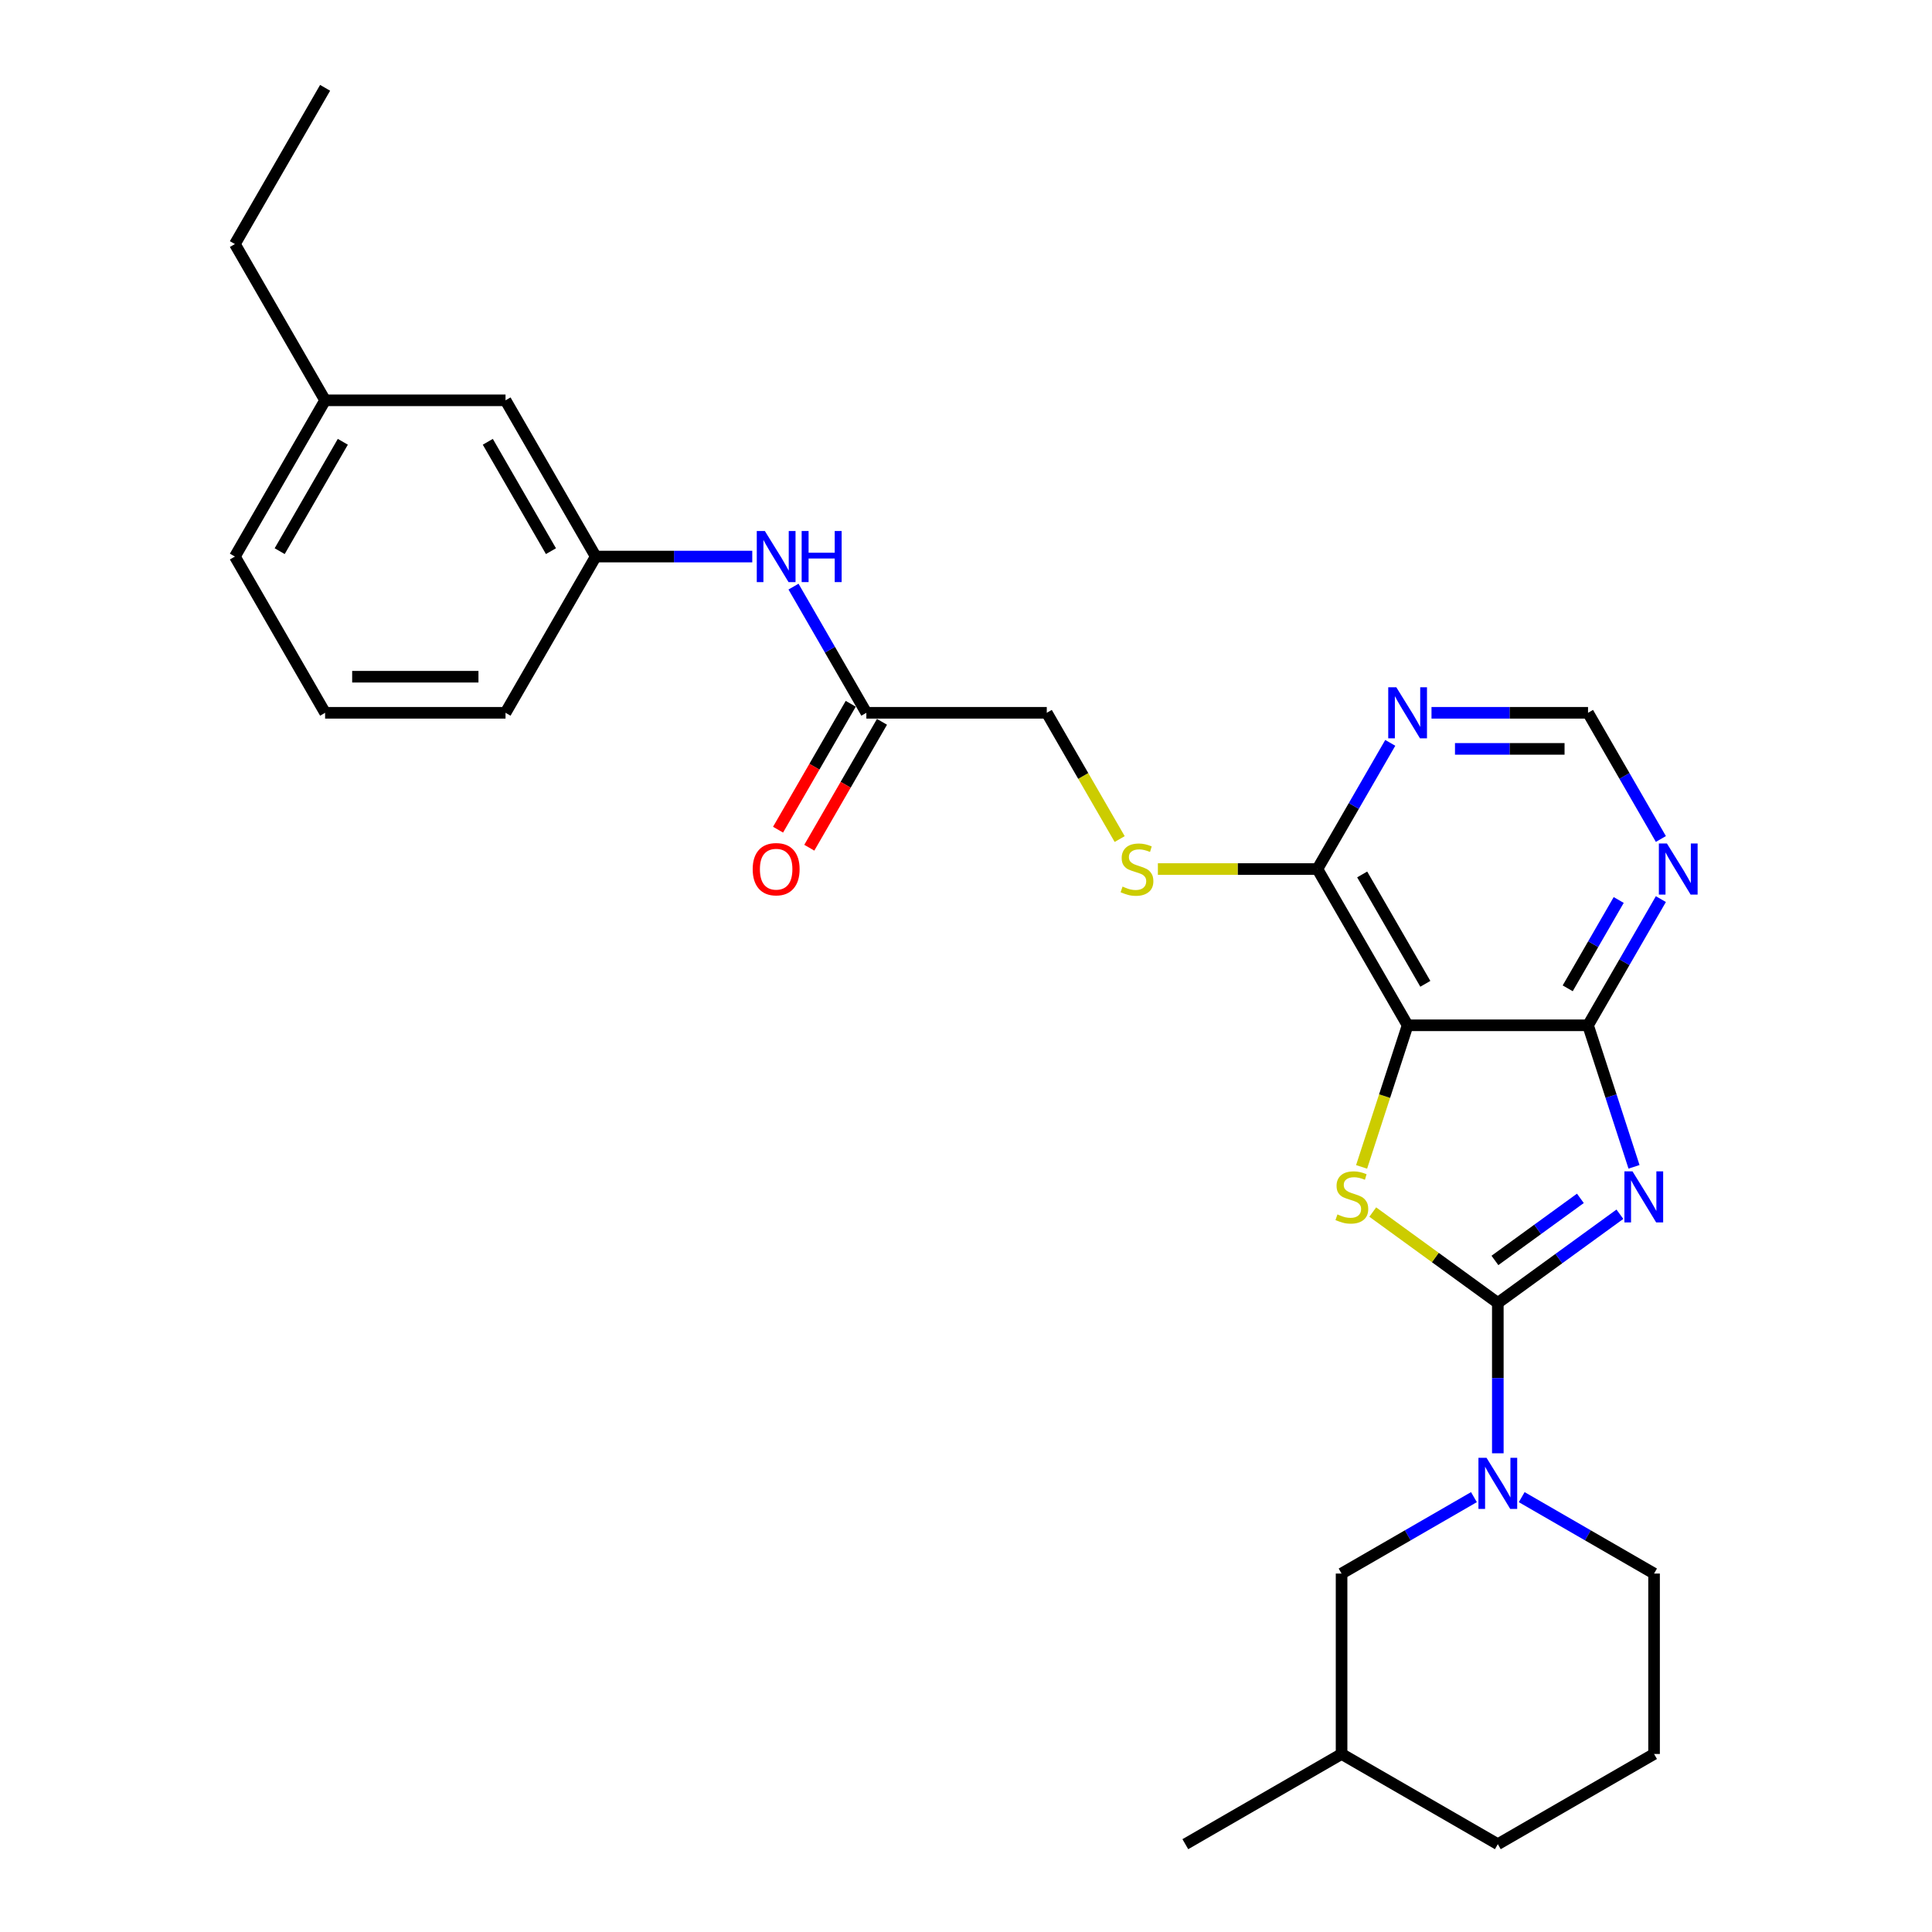 <?xml version='1.0' encoding='iso-8859-1'?>
<svg version='1.1' baseProfile='full'
              xmlns='http://www.w3.org/2000/svg'
                      xmlns:rdkit='http://www.rdkit.org/xml'
                      xmlns:xlink='http://www.w3.org/1999/xlink'
                  xml:space='preserve'
width='1000px' height='1000px' viewBox='0 0 1000 1000'>
<!-- END OF HEADER -->
<rect style='opacity:1.0;fill:#FFFFFF;stroke:none' width='1000' height='1000' x='0' y='0'> </rect>
<path class='bond-0' d='M 775.27,674.394 L 806.862,651.441' style='fill:none;fill-rule:evenodd;stroke:#000000;stroke-width:6px;stroke-linecap:butt;stroke-linejoin:miter;stroke-opacity:1' />
<path class='bond-0' d='M 806.862,651.441 L 838.455,628.487' style='fill:none;fill-rule:evenodd;stroke:#0000FF;stroke-width:6px;stroke-linecap:butt;stroke-linejoin:miter;stroke-opacity:1' />
<path class='bond-0' d='M 773.769,652.398 L 795.884,636.331' style='fill:none;fill-rule:evenodd;stroke:#000000;stroke-width:6px;stroke-linecap:butt;stroke-linejoin:miter;stroke-opacity:1' />
<path class='bond-0' d='M 795.884,636.331 L 817.999,620.264' style='fill:none;fill-rule:evenodd;stroke:#0000FF;stroke-width:6px;stroke-linecap:butt;stroke-linejoin:miter;stroke-opacity:1' />
<path class='bond-1' d='M 775.27,674.394 L 742.902,650.878' style='fill:none;fill-rule:evenodd;stroke:#000000;stroke-width:6px;stroke-linecap:butt;stroke-linejoin:miter;stroke-opacity:1' />
<path class='bond-1' d='M 742.902,650.878 L 710.534,627.361' style='fill:none;fill-rule:evenodd;stroke:#CCCC00;stroke-width:6px;stroke-linecap:butt;stroke-linejoin:miter;stroke-opacity:1' />
<path class='bond-4' d='M 775.27,674.394 L 775.27,713.307' style='fill:none;fill-rule:evenodd;stroke:#000000;stroke-width:6px;stroke-linecap:butt;stroke-linejoin:miter;stroke-opacity:1' />
<path class='bond-4' d='M 775.27,713.307 L 775.27,752.22' style='fill:none;fill-rule:evenodd;stroke:#0000FF;stroke-width:6px;stroke-linecap:butt;stroke-linejoin:miter;stroke-opacity:1' />
<path class='bond-3' d='M 845.764,603.947 L 833.863,567.319' style='fill:none;fill-rule:evenodd;stroke:#0000FF;stroke-width:6px;stroke-linecap:butt;stroke-linejoin:miter;stroke-opacity:1' />
<path class='bond-3' d='M 833.863,567.319 L 821.962,530.691' style='fill:none;fill-rule:evenodd;stroke:#000000;stroke-width:6px;stroke-linecap:butt;stroke-linejoin:miter;stroke-opacity:1' />
<path class='bond-2' d='M 704.763,603.984 L 716.671,567.338' style='fill:none;fill-rule:evenodd;stroke:#CCCC00;stroke-width:6px;stroke-linecap:butt;stroke-linejoin:miter;stroke-opacity:1' />
<path class='bond-2' d='M 716.671,567.338 L 728.578,530.691' style='fill:none;fill-rule:evenodd;stroke:#000000;stroke-width:6px;stroke-linecap:butt;stroke-linejoin:miter;stroke-opacity:1' />
<path class='bond-5' d='M 728.578,530.691 L 681.886,449.818' style='fill:none;fill-rule:evenodd;stroke:#000000;stroke-width:6px;stroke-linecap:butt;stroke-linejoin:miter;stroke-opacity:1' />
<path class='bond-5' d='M 737.748,509.222 L 705.064,452.611' style='fill:none;fill-rule:evenodd;stroke:#000000;stroke-width:6px;stroke-linecap:butt;stroke-linejoin:miter;stroke-opacity:1' />
<path class='bond-28' d='M 728.578,530.691 L 821.962,530.691' style='fill:none;fill-rule:evenodd;stroke:#000000;stroke-width:6px;stroke-linecap:butt;stroke-linejoin:miter;stroke-opacity:1' />
<path class='bond-6' d='M 821.962,530.691 L 840.816,498.034' style='fill:none;fill-rule:evenodd;stroke:#000000;stroke-width:6px;stroke-linecap:butt;stroke-linejoin:miter;stroke-opacity:1' />
<path class='bond-6' d='M 840.816,498.034 L 859.671,465.376' style='fill:none;fill-rule:evenodd;stroke:#0000FF;stroke-width:6px;stroke-linecap:butt;stroke-linejoin:miter;stroke-opacity:1' />
<path class='bond-6' d='M 811.443,511.555 L 824.642,488.695' style='fill:none;fill-rule:evenodd;stroke:#000000;stroke-width:6px;stroke-linecap:butt;stroke-linejoin:miter;stroke-opacity:1' />
<path class='bond-6' d='M 824.642,488.695 L 837.84,465.835' style='fill:none;fill-rule:evenodd;stroke:#0000FF;stroke-width:6px;stroke-linecap:butt;stroke-linejoin:miter;stroke-opacity:1' />
<path class='bond-12' d='M 762.906,774.916 L 728.651,794.693' style='fill:none;fill-rule:evenodd;stroke:#0000FF;stroke-width:6px;stroke-linecap:butt;stroke-linejoin:miter;stroke-opacity:1' />
<path class='bond-12' d='M 728.651,794.693 L 694.397,814.47' style='fill:none;fill-rule:evenodd;stroke:#000000;stroke-width:6px;stroke-linecap:butt;stroke-linejoin:miter;stroke-opacity:1' />
<path class='bond-17' d='M 787.634,774.916 L 821.888,794.693' style='fill:none;fill-rule:evenodd;stroke:#0000FF;stroke-width:6px;stroke-linecap:butt;stroke-linejoin:miter;stroke-opacity:1' />
<path class='bond-17' d='M 821.888,794.693 L 856.142,814.47' style='fill:none;fill-rule:evenodd;stroke:#000000;stroke-width:6px;stroke-linecap:butt;stroke-linejoin:miter;stroke-opacity:1' />
<path class='bond-7' d='M 681.886,449.818 L 700.741,417.161' style='fill:none;fill-rule:evenodd;stroke:#000000;stroke-width:6px;stroke-linecap:butt;stroke-linejoin:miter;stroke-opacity:1' />
<path class='bond-7' d='M 700.741,417.161 L 719.595,384.503' style='fill:none;fill-rule:evenodd;stroke:#0000FF;stroke-width:6px;stroke-linecap:butt;stroke-linejoin:miter;stroke-opacity:1' />
<path class='bond-8' d='M 681.886,449.818 L 640.601,449.818' style='fill:none;fill-rule:evenodd;stroke:#000000;stroke-width:6px;stroke-linecap:butt;stroke-linejoin:miter;stroke-opacity:1' />
<path class='bond-8' d='M 640.601,449.818 L 599.316,449.818' style='fill:none;fill-rule:evenodd;stroke:#CCCC00;stroke-width:6px;stroke-linecap:butt;stroke-linejoin:miter;stroke-opacity:1' />
<path class='bond-10' d='M 859.671,434.261 L 840.816,401.603' style='fill:none;fill-rule:evenodd;stroke:#0000FF;stroke-width:6px;stroke-linecap:butt;stroke-linejoin:miter;stroke-opacity:1' />
<path class='bond-10' d='M 840.816,401.603 L 821.962,368.946' style='fill:none;fill-rule:evenodd;stroke:#000000;stroke-width:6px;stroke-linecap:butt;stroke-linejoin:miter;stroke-opacity:1' />
<path class='bond-30' d='M 740.942,368.946 L 781.452,368.946' style='fill:none;fill-rule:evenodd;stroke:#0000FF;stroke-width:6px;stroke-linecap:butt;stroke-linejoin:miter;stroke-opacity:1' />
<path class='bond-30' d='M 781.452,368.946 L 821.962,368.946' style='fill:none;fill-rule:evenodd;stroke:#000000;stroke-width:6px;stroke-linecap:butt;stroke-linejoin:miter;stroke-opacity:1' />
<path class='bond-30' d='M 753.095,387.622 L 781.452,387.622' style='fill:none;fill-rule:evenodd;stroke:#0000FF;stroke-width:6px;stroke-linecap:butt;stroke-linejoin:miter;stroke-opacity:1' />
<path class='bond-30' d='M 781.452,387.622 L 809.809,387.622' style='fill:none;fill-rule:evenodd;stroke:#000000;stroke-width:6px;stroke-linecap:butt;stroke-linejoin:miter;stroke-opacity:1' />
<path class='bond-15' d='M 579.541,434.298 L 560.676,401.622' style='fill:none;fill-rule:evenodd;stroke:#CCCC00;stroke-width:6px;stroke-linecap:butt;stroke-linejoin:miter;stroke-opacity:1' />
<path class='bond-15' d='M 560.676,401.622 L 541.81,368.946' style='fill:none;fill-rule:evenodd;stroke:#000000;stroke-width:6px;stroke-linecap:butt;stroke-linejoin:miter;stroke-opacity:1' />
<path class='bond-9' d='M 448.426,368.946 L 541.81,368.946' style='fill:none;fill-rule:evenodd;stroke:#000000;stroke-width:6px;stroke-linecap:butt;stroke-linejoin:miter;stroke-opacity:1' />
<path class='bond-11' d='M 448.426,368.946 L 429.571,336.288' style='fill:none;fill-rule:evenodd;stroke:#000000;stroke-width:6px;stroke-linecap:butt;stroke-linejoin:miter;stroke-opacity:1' />
<path class='bond-11' d='M 429.571,336.288 L 410.717,303.631' style='fill:none;fill-rule:evenodd;stroke:#0000FF;stroke-width:6px;stroke-linecap:butt;stroke-linejoin:miter;stroke-opacity:1' />
<path class='bond-14' d='M 440.339,364.276 L 421.527,396.859' style='fill:none;fill-rule:evenodd;stroke:#000000;stroke-width:6px;stroke-linecap:butt;stroke-linejoin:miter;stroke-opacity:1' />
<path class='bond-14' d='M 421.527,396.859 L 402.716,429.442' style='fill:none;fill-rule:evenodd;stroke:#FF0000;stroke-width:6px;stroke-linecap:butt;stroke-linejoin:miter;stroke-opacity:1' />
<path class='bond-14' d='M 456.514,373.615 L 437.702,406.198' style='fill:none;fill-rule:evenodd;stroke:#000000;stroke-width:6px;stroke-linecap:butt;stroke-linejoin:miter;stroke-opacity:1' />
<path class='bond-14' d='M 437.702,406.198 L 418.89,438.78' style='fill:none;fill-rule:evenodd;stroke:#FF0000;stroke-width:6px;stroke-linecap:butt;stroke-linejoin:miter;stroke-opacity:1' />
<path class='bond-13' d='M 389.37,288.073 L 348.86,288.073' style='fill:none;fill-rule:evenodd;stroke:#0000FF;stroke-width:6px;stroke-linecap:butt;stroke-linejoin:miter;stroke-opacity:1' />
<path class='bond-13' d='M 348.86,288.073 L 308.351,288.073' style='fill:none;fill-rule:evenodd;stroke:#000000;stroke-width:6px;stroke-linecap:butt;stroke-linejoin:miter;stroke-opacity:1' />
<path class='bond-19' d='M 694.397,814.47 L 694.397,907.854' style='fill:none;fill-rule:evenodd;stroke:#000000;stroke-width:6px;stroke-linecap:butt;stroke-linejoin:miter;stroke-opacity:1' />
<path class='bond-16' d='M 308.351,288.073 L 261.659,207.2' style='fill:none;fill-rule:evenodd;stroke:#000000;stroke-width:6px;stroke-linecap:butt;stroke-linejoin:miter;stroke-opacity:1' />
<path class='bond-16' d='M 285.172,285.28 L 252.488,228.669' style='fill:none;fill-rule:evenodd;stroke:#000000;stroke-width:6px;stroke-linecap:butt;stroke-linejoin:miter;stroke-opacity:1' />
<path class='bond-22' d='M 308.351,288.073 L 261.659,368.946' style='fill:none;fill-rule:evenodd;stroke:#000000;stroke-width:6px;stroke-linecap:butt;stroke-linejoin:miter;stroke-opacity:1' />
<path class='bond-18' d='M 261.659,207.2 L 168.275,207.2' style='fill:none;fill-rule:evenodd;stroke:#000000;stroke-width:6px;stroke-linecap:butt;stroke-linejoin:miter;stroke-opacity:1' />
<path class='bond-20' d='M 856.142,814.47 L 856.142,907.854' style='fill:none;fill-rule:evenodd;stroke:#000000;stroke-width:6px;stroke-linecap:butt;stroke-linejoin:miter;stroke-opacity:1' />
<path class='bond-25' d='M 168.275,207.2 L 121.583,126.327' style='fill:none;fill-rule:evenodd;stroke:#000000;stroke-width:6px;stroke-linecap:butt;stroke-linejoin:miter;stroke-opacity:1' />
<path class='bond-31' d='M 168.275,207.2 L 121.583,288.073' style='fill:none;fill-rule:evenodd;stroke:#000000;stroke-width:6px;stroke-linecap:butt;stroke-linejoin:miter;stroke-opacity:1' />
<path class='bond-31' d='M 177.446,228.669 L 144.761,285.28' style='fill:none;fill-rule:evenodd;stroke:#000000;stroke-width:6px;stroke-linecap:butt;stroke-linejoin:miter;stroke-opacity:1' />
<path class='bond-26' d='M 694.397,907.854 L 613.524,954.545' style='fill:none;fill-rule:evenodd;stroke:#000000;stroke-width:6px;stroke-linecap:butt;stroke-linejoin:miter;stroke-opacity:1' />
<path class='bond-29' d='M 694.397,907.854 L 775.27,954.545' style='fill:none;fill-rule:evenodd;stroke:#000000;stroke-width:6px;stroke-linecap:butt;stroke-linejoin:miter;stroke-opacity:1' />
<path class='bond-24' d='M 856.142,907.854 L 775.27,954.545' style='fill:none;fill-rule:evenodd;stroke:#000000;stroke-width:6px;stroke-linecap:butt;stroke-linejoin:miter;stroke-opacity:1' />
<path class='bond-21' d='M 168.275,368.946 L 261.659,368.946' style='fill:none;fill-rule:evenodd;stroke:#000000;stroke-width:6px;stroke-linecap:butt;stroke-linejoin:miter;stroke-opacity:1' />
<path class='bond-21' d='M 182.282,350.269 L 247.651,350.269' style='fill:none;fill-rule:evenodd;stroke:#000000;stroke-width:6px;stroke-linecap:butt;stroke-linejoin:miter;stroke-opacity:1' />
<path class='bond-23' d='M 168.275,368.946 L 121.583,288.073' style='fill:none;fill-rule:evenodd;stroke:#000000;stroke-width:6px;stroke-linecap:butt;stroke-linejoin:miter;stroke-opacity:1' />
<path class='bond-27' d='M 121.583,126.327 L 168.275,45.455' style='fill:none;fill-rule:evenodd;stroke:#000000;stroke-width:6px;stroke-linecap:butt;stroke-linejoin:miter;stroke-opacity:1' />
<path  class='atom-1' d='M 844.973 606.281
L 853.639 620.289
Q 854.498 621.671, 855.88 624.174
Q 857.262 626.676, 857.337 626.826
L 857.337 606.281
L 860.848 606.281
L 860.848 632.728
L 857.225 632.728
L 847.924 617.413
Q 846.841 615.62, 845.683 613.565
Q 844.562 611.511, 844.226 610.876
L 844.226 632.728
L 840.789 632.728
L 840.789 606.281
L 844.973 606.281
' fill='#0000FF'/>
<path  class='atom-2' d='M 692.25 628.581
Q 692.549 628.693, 693.781 629.216
Q 695.014 629.739, 696.359 630.075
Q 697.741 630.374, 699.086 630.374
Q 701.588 630.374, 703.045 629.179
Q 704.502 627.946, 704.502 625.817
Q 704.502 624.36, 703.755 623.464
Q 703.045 622.567, 701.924 622.082
Q 700.804 621.596, 698.936 621.036
Q 696.583 620.326, 695.163 619.654
Q 693.781 618.981, 692.773 617.562
Q 691.802 616.143, 691.802 613.752
Q 691.802 610.427, 694.043 608.373
Q 696.321 606.319, 700.804 606.319
Q 703.867 606.319, 707.341 607.775
L 706.482 610.652
Q 703.306 609.344, 700.916 609.344
Q 698.338 609.344, 696.919 610.427
Q 695.5 611.473, 695.537 613.304
Q 695.537 614.723, 696.247 615.582
Q 696.994 616.441, 698.04 616.927
Q 699.123 617.413, 700.916 617.973
Q 703.306 618.72, 704.726 619.467
Q 706.145 620.214, 707.154 621.746
Q 708.2 623.24, 708.2 625.817
Q 708.2 629.478, 705.734 631.458
Q 703.306 633.4, 699.235 633.4
Q 696.882 633.4, 695.089 632.877
Q 693.333 632.391, 691.241 631.532
L 692.25 628.581
' fill='#CCCC00'/>
<path  class='atom-5' d='M 769.424 754.555
L 778.09 768.562
Q 778.949 769.944, 780.331 772.447
Q 781.713 774.95, 781.788 775.099
L 781.788 754.555
L 785.299 754.555
L 785.299 781.001
L 781.676 781.001
L 772.375 765.686
Q 771.291 763.893, 770.134 761.839
Q 769.013 759.784, 768.677 759.149
L 768.677 781.001
L 765.24 781.001
L 765.24 754.555
L 769.424 754.555
' fill='#0000FF'/>
<path  class='atom-7' d='M 862.808 436.595
L 871.474 450.603
Q 872.333 451.985, 873.715 454.488
Q 875.097 456.99, 875.172 457.14
L 875.172 436.595
L 878.683 436.595
L 878.683 463.041
L 875.06 463.041
L 865.759 447.727
Q 864.675 445.934, 863.517 443.879
Q 862.397 441.825, 862.061 441.19
L 862.061 463.041
L 858.624 463.041
L 858.624 436.595
L 862.808 436.595
' fill='#0000FF'/>
<path  class='atom-8' d='M 722.732 355.722
L 731.398 369.73
Q 732.257 371.112, 733.639 373.615
Q 735.021 376.117, 735.096 376.267
L 735.096 355.722
L 738.607 355.722
L 738.607 382.169
L 734.984 382.169
L 725.683 366.854
Q 724.6 365.061, 723.442 363.006
Q 722.321 360.952, 721.985 360.317
L 721.985 382.169
L 718.548 382.169
L 718.548 355.722
L 722.732 355.722
' fill='#0000FF'/>
<path  class='atom-9' d='M 581.031 458.895
Q 581.33 459.007, 582.563 459.53
Q 583.795 460.053, 585.14 460.389
Q 586.522 460.688, 587.867 460.688
Q 590.37 460.688, 591.826 459.493
Q 593.283 458.26, 593.283 456.131
Q 593.283 454.674, 592.536 453.778
Q 591.826 452.881, 590.706 452.396
Q 589.585 451.91, 587.718 451.35
Q 585.364 450.64, 583.945 449.968
Q 582.563 449.295, 581.554 447.876
Q 580.583 446.457, 580.583 444.066
Q 580.583 440.741, 582.824 438.687
Q 585.103 436.633, 589.585 436.633
Q 592.648 436.633, 596.122 438.089
L 595.263 440.966
Q 592.088 439.658, 589.697 439.658
Q 587.12 439.658, 585.7 440.741
Q 584.281 441.787, 584.318 443.618
Q 584.318 445.037, 585.028 445.896
Q 585.775 446.755, 586.821 447.241
Q 587.904 447.727, 589.697 448.287
Q 592.088 449.034, 593.507 449.781
Q 594.927 450.528, 595.935 452.06
Q 596.981 453.554, 596.981 456.131
Q 596.981 459.792, 594.516 461.771
Q 592.088 463.714, 588.016 463.714
Q 585.663 463.714, 583.87 463.191
Q 582.115 462.705, 580.023 461.846
L 581.031 458.895
' fill='#CCCC00'/>
<path  class='atom-12' d='M 395.889 274.85
L 404.555 288.857
Q 405.414 290.239, 406.796 292.742
Q 408.178 295.245, 408.253 295.394
L 408.253 274.85
L 411.764 274.85
L 411.764 301.296
L 408.14 301.296
L 398.839 285.981
Q 397.756 284.188, 396.598 282.134
Q 395.478 280.079, 395.141 279.444
L 395.141 301.296
L 391.705 301.296
L 391.705 274.85
L 395.889 274.85
' fill='#0000FF'/>
<path  class='atom-12' d='M 414.939 274.85
L 418.525 274.85
L 418.525 286.093
L 432.047 286.093
L 432.047 274.85
L 435.633 274.85
L 435.633 301.296
L 432.047 301.296
L 432.047 289.081
L 418.525 289.081
L 418.525 301.296
L 414.939 301.296
L 414.939 274.85
' fill='#0000FF'/>
<path  class='atom-15' d='M 389.594 449.893
Q 389.594 443.543, 392.732 439.994
Q 395.87 436.446, 401.734 436.446
Q 407.599 436.446, 410.737 439.994
Q 413.874 443.543, 413.874 449.893
Q 413.874 456.318, 410.699 459.978
Q 407.524 463.602, 401.734 463.602
Q 395.907 463.602, 392.732 459.978
Q 389.594 456.355, 389.594 449.893
M 401.734 460.614
Q 405.769 460.614, 407.935 457.924
Q 410.139 455.197, 410.139 449.893
Q 410.139 444.701, 407.935 442.086
Q 405.769 439.434, 401.734 439.434
Q 397.7 439.434, 395.496 442.049
Q 393.33 444.664, 393.33 449.893
Q 393.33 455.235, 395.496 457.924
Q 397.7 460.614, 401.734 460.614
' fill='#FF0000'/>
</svg>
